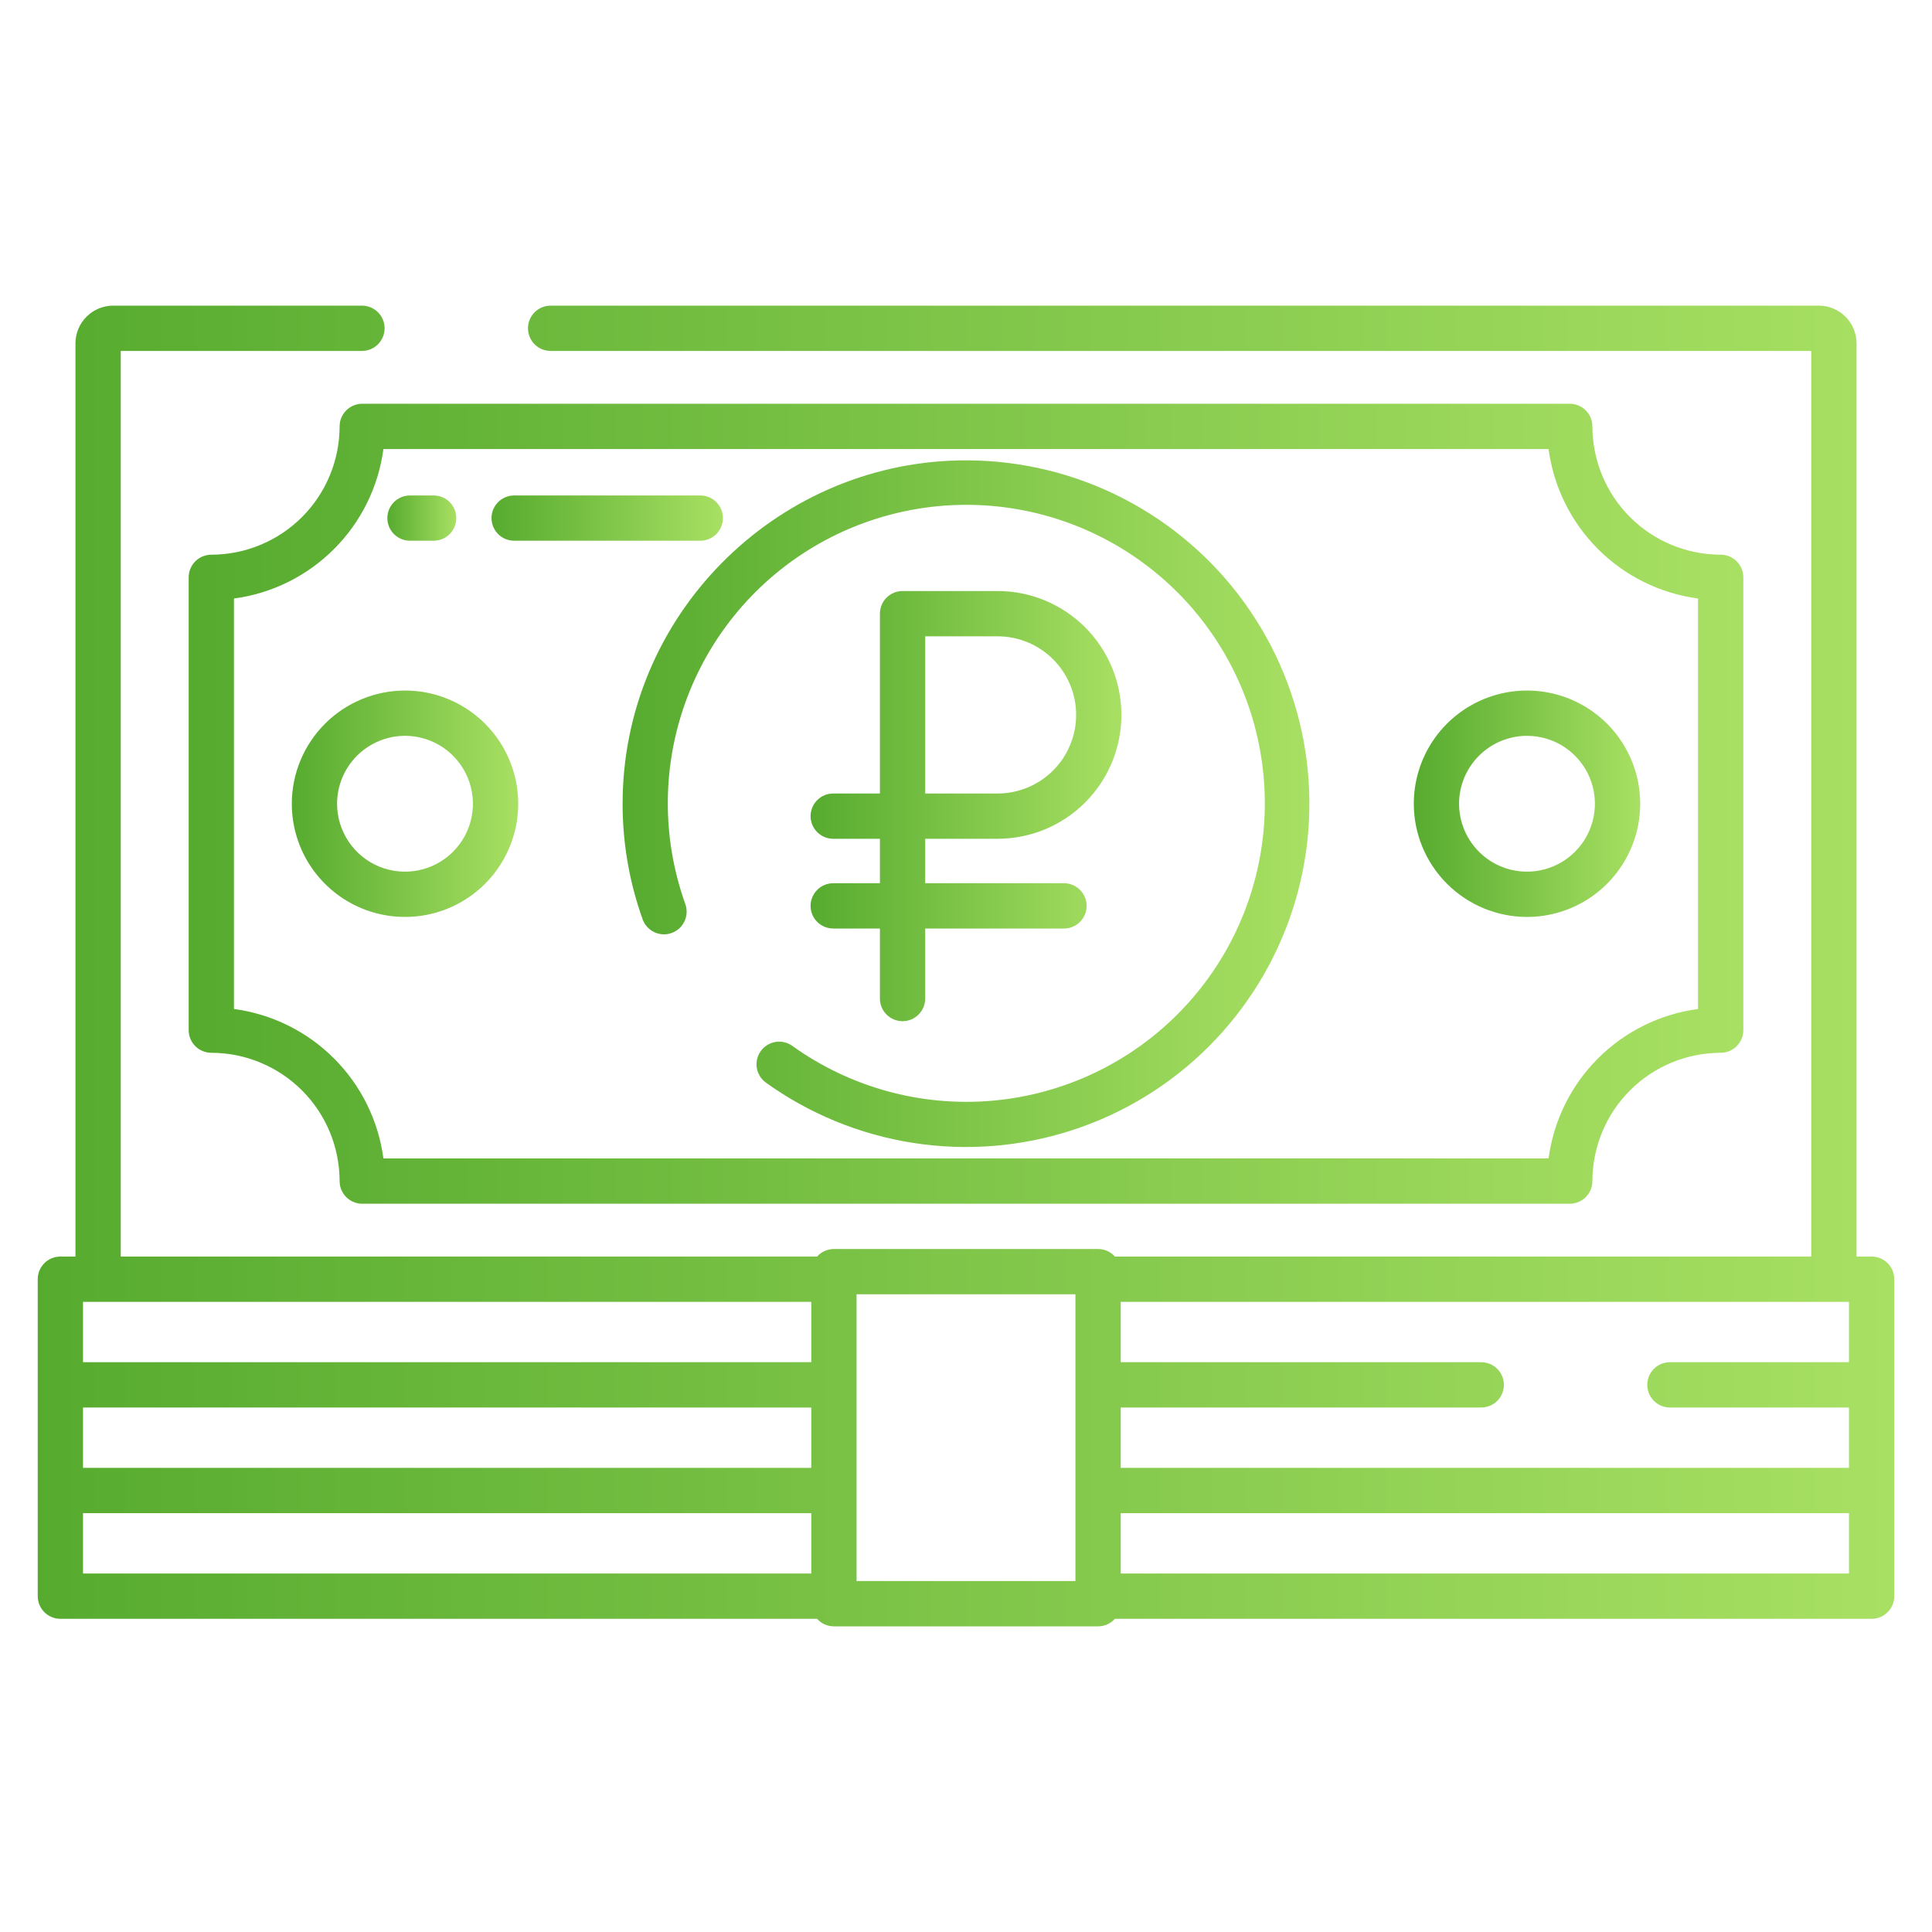 <svg width="100" height="100" viewBox="0 0 100 100" fill="none" xmlns="http://www.w3.org/2000/svg">
<path d="M17.578 22.07C17.576 23.831 16.876 25.519 15.631 26.764C14.386 28.009 12.698 28.709 10.938 28.711C10.627 28.711 10.329 28.834 10.109 29.054C9.889 29.274 9.766 29.572 9.766 29.883V53.32C9.766 53.631 9.889 53.929 10.109 54.149C10.329 54.369 10.627 54.492 10.938 54.492C12.698 54.494 14.386 55.194 15.631 56.439C16.876 57.684 17.576 59.372 17.578 61.133C17.578 61.444 17.702 61.742 17.921 61.962C18.141 62.181 18.439 62.305 18.75 62.305H81.25C81.561 62.305 81.859 62.181 82.079 61.962C82.298 61.742 82.422 61.444 82.422 61.133C82.424 59.372 83.124 57.684 84.369 56.439C85.614 55.194 87.302 54.494 89.062 54.492C89.373 54.492 89.671 54.369 89.891 54.149C90.111 53.929 90.234 53.631 90.234 53.32V29.883C90.234 29.572 90.111 29.274 89.891 29.054C89.671 28.834 89.373 28.711 89.062 28.711C87.302 28.709 85.614 28.009 84.369 26.764C83.124 25.519 82.424 23.831 82.422 22.07C82.422 21.759 82.298 21.461 82.079 21.242C81.859 21.022 81.561 20.898 81.25 20.898H18.75C18.439 20.898 18.141 21.022 17.921 21.242C17.702 21.461 17.578 21.759 17.578 22.07ZM80.154 23.242C80.415 25.202 81.314 27.022 82.712 28.42C84.111 29.819 85.93 30.718 87.891 30.979V52.225C85.93 52.486 84.111 53.385 82.712 54.783C81.314 56.181 80.415 58.001 80.154 59.961H19.846C19.585 58.001 18.686 56.181 17.288 54.783C15.889 53.385 14.069 52.486 12.109 52.225V30.979C14.069 30.718 15.889 29.819 17.288 28.42C18.686 27.022 19.585 25.202 19.846 23.242H80.154Z" fill="url(#paint0_linear_38_599)"/>
<path d="M15.104 41.602C15.104 42.76 15.447 43.893 16.091 44.857C16.735 45.82 17.65 46.571 18.721 47.015C19.791 47.458 20.97 47.574 22.106 47.348C23.243 47.122 24.287 46.564 25.106 45.745C25.926 44.925 26.484 43.881 26.71 42.745C26.936 41.608 26.82 40.43 26.376 39.359C25.933 38.289 25.182 37.373 24.218 36.73C23.255 36.086 22.122 35.742 20.963 35.742C19.41 35.744 17.92 36.362 16.822 37.46C15.723 38.559 15.105 40.048 15.104 41.602ZM20.963 38.086C21.658 38.086 22.338 38.292 22.916 38.678C23.494 39.065 23.945 39.614 24.211 40.256C24.477 40.899 24.547 41.605 24.411 42.287C24.276 42.969 23.941 43.596 23.449 44.087C22.957 44.579 22.331 44.914 21.649 45.05C20.967 45.185 20.26 45.116 19.618 44.85C18.975 44.584 18.426 44.133 18.04 43.555C17.654 42.977 17.447 42.297 17.447 41.602C17.448 40.669 17.819 39.776 18.478 39.117C19.137 38.458 20.031 38.087 20.963 38.086Z" fill="url(#paint1_linear_38_599)"/>
<path d="M79.037 47.461C80.196 47.461 81.329 47.117 82.292 46.474C83.256 45.83 84.007 44.914 84.45 43.844C84.894 42.773 85.01 41.595 84.784 40.459C84.558 39.322 84 38.278 83.18 37.458C82.361 36.639 81.317 36.081 80.18 35.855C79.043 35.629 77.865 35.745 76.795 36.188C75.724 36.632 74.809 37.383 74.165 38.346C73.521 39.31 73.178 40.443 73.178 41.602C73.179 43.155 73.797 44.644 74.896 45.743C75.994 46.841 77.483 47.459 79.037 47.461ZM79.037 38.086C79.732 38.086 80.412 38.292 80.99 38.678C81.568 39.065 82.019 39.614 82.285 40.256C82.551 40.899 82.621 41.605 82.485 42.287C82.349 42.969 82.014 43.596 81.523 44.087C81.031 44.579 80.405 44.914 79.723 45.05C79.041 45.185 78.334 45.116 77.692 44.85C77.049 44.584 76.5 44.133 76.114 43.555C75.728 42.977 75.521 42.297 75.521 41.602C75.522 40.669 75.893 39.776 76.552 39.117C77.211 38.458 78.105 38.087 79.037 38.086Z" fill="url(#paint2_linear_38_599)"/>
<path d="M26.613 27.988H36.246C36.557 27.988 36.855 27.865 37.075 27.645C37.295 27.425 37.418 27.127 37.418 26.816C37.418 26.506 37.295 26.207 37.075 25.988C36.855 25.768 36.557 25.645 36.246 25.645H26.613C26.302 25.645 26.004 25.768 25.785 25.988C25.565 26.207 25.441 26.506 25.441 26.816C25.441 27.127 25.565 27.425 25.785 27.645C26.004 27.865 26.302 27.988 26.613 27.988Z" fill="url(#paint3_linear_38_599)"/>
<path d="M21.222 27.988H22.446C22.757 27.988 23.055 27.865 23.274 27.645C23.494 27.425 23.618 27.127 23.618 26.816C23.618 26.506 23.494 26.207 23.274 25.988C23.055 25.768 22.757 25.645 22.446 25.645H21.222C20.911 25.645 20.613 25.768 20.393 25.988C20.173 26.207 20.05 26.506 20.05 26.816C20.05 27.127 20.173 27.425 20.393 27.645C20.613 27.865 20.911 27.988 21.222 27.988Z" fill="url(#paint4_linear_38_599)"/>
<path d="M96.875 65.039H96.094V17.773C96.094 17.255 95.888 16.759 95.522 16.392C95.155 16.026 94.659 15.82 94.141 15.82H28.501C28.19 15.82 27.892 15.944 27.672 16.163C27.452 16.383 27.329 16.681 27.329 16.992C27.329 17.303 27.452 17.601 27.672 17.821C27.892 18.041 28.19 18.164 28.501 18.164H93.75V65.039H57.708C57.598 64.916 57.464 64.818 57.313 64.751C57.163 64.683 57.001 64.648 56.836 64.648H43.164C42.999 64.648 42.837 64.683 42.686 64.751C42.536 64.818 42.402 64.916 42.292 65.039H6.25V18.164H18.735C19.046 18.164 19.344 18.041 19.564 17.821C19.783 17.601 19.907 17.303 19.907 16.992C19.907 16.681 19.783 16.383 19.564 16.163C19.344 15.944 19.046 15.82 18.735 15.82H5.859C5.341 15.82 4.845 16.026 4.478 16.392C4.112 16.759 3.906 17.255 3.906 17.773V65.039H3.125C2.814 65.039 2.516 65.162 2.296 65.382C2.077 65.602 1.953 65.9 1.953 66.211V82.617C1.953 82.928 2.077 83.226 2.296 83.446C2.516 83.666 2.814 83.789 3.125 83.789H42.292C42.402 83.912 42.536 84.01 42.686 84.078C42.837 84.145 42.999 84.18 43.164 84.18H56.836C57.001 84.18 57.163 84.145 57.313 84.078C57.464 84.01 57.598 83.912 57.708 83.789H96.875C97.186 83.789 97.484 83.666 97.704 83.446C97.923 83.226 98.047 82.928 98.047 82.617V66.211C98.047 65.9 97.923 65.602 97.704 65.382C97.484 65.162 97.186 65.039 96.875 65.039ZM41.992 81.445H4.297V78.32H41.992V81.445ZM41.992 75.977H4.297V72.852H41.992V75.977ZM41.992 70.508H4.297V67.383H41.992V70.508ZM55.664 81.836H44.336V66.992H55.664V81.836ZM95.703 81.445H58.008V78.32H95.703V81.445ZM95.703 70.508H86.435C86.124 70.508 85.826 70.631 85.606 70.851C85.386 71.071 85.263 71.369 85.263 71.68C85.263 71.99 85.386 72.289 85.606 72.508C85.826 72.728 86.124 72.852 86.435 72.852H95.703V75.977H58.008V72.852H76.669C76.98 72.852 77.278 72.728 77.498 72.508C77.718 72.289 77.841 71.99 77.841 71.68C77.841 71.369 77.718 71.071 77.498 70.851C77.278 70.631 76.98 70.508 76.669 70.508H58.008V67.383H95.703V70.508Z" fill="url(#paint5_linear_38_599)"/>
<path d="M32.231 41.191C32.179 43.369 32.529 45.538 33.265 47.589C33.317 47.734 33.398 47.867 33.502 47.98C33.606 48.094 33.732 48.186 33.871 48.251C34.011 48.316 34.162 48.353 34.316 48.36C34.47 48.366 34.623 48.343 34.768 48.29C34.913 48.237 35.046 48.157 35.16 48.053C35.273 47.948 35.365 47.823 35.43 47.683C35.495 47.544 35.532 47.393 35.539 47.239C35.545 47.085 35.522 46.931 35.469 46.786C34.224 43.306 34.267 39.495 35.591 36.045C36.916 32.594 39.433 29.733 42.686 27.979C45.94 26.226 49.714 25.697 53.325 26.488C56.935 27.28 60.142 29.339 62.364 32.293C64.585 35.246 65.675 38.898 65.434 42.587C65.193 46.275 63.639 49.755 61.052 52.394C58.465 55.034 55.017 56.659 51.335 56.975C47.652 57.29 43.979 56.275 40.981 54.114C40.729 53.945 40.421 53.881 40.123 53.934C39.824 53.988 39.558 54.155 39.38 54.4C39.203 54.646 39.127 54.951 39.169 55.251C39.211 55.551 39.368 55.823 39.607 56.01C41.875 57.647 44.498 58.725 47.262 59.156C50.026 59.588 52.852 59.361 55.512 58.493C58.172 57.626 60.589 56.144 62.567 54.166C64.545 52.188 66.029 49.771 66.897 47.112C67.765 44.453 67.993 41.626 67.562 38.862C67.131 36.098 66.054 33.475 64.418 31.206C62.782 28.937 60.634 27.086 58.148 25.804C55.661 24.522 52.907 23.845 50.11 23.828C40.457 23.77 32.45 31.54 32.231 41.191Z" fill="url(#paint6_linear_38_599)"/>
<path d="M43.127 45.716C42.816 45.716 42.519 45.84 42.299 46.06C42.079 46.279 41.956 46.578 41.956 46.888C41.956 47.199 42.079 47.497 42.299 47.717C42.519 47.937 42.816 48.06 43.127 48.06H45.545V51.685C45.545 51.996 45.668 52.294 45.888 52.513C46.108 52.733 46.406 52.857 46.717 52.857C47.027 52.857 47.325 52.733 47.545 52.513C47.765 52.294 47.889 51.996 47.889 51.685V48.06H55.072C55.383 48.06 55.681 47.937 55.901 47.717C56.12 47.497 56.244 47.199 56.244 46.888C56.244 46.578 56.12 46.279 55.901 46.06C55.681 45.84 55.383 45.716 55.072 45.716H47.889V43.415H51.632C53.333 43.415 54.964 42.74 56.166 41.537C57.369 40.335 58.044 38.704 58.044 37.003C58.044 35.303 57.369 33.672 56.166 32.469C54.964 31.267 53.333 30.591 51.632 30.591H46.717C46.406 30.591 46.108 30.715 45.888 30.934C45.668 31.154 45.545 31.452 45.545 31.763V41.072H43.127C42.816 41.072 42.519 41.195 42.299 41.415C42.079 41.635 41.956 41.932 41.956 42.243C41.956 42.554 42.079 42.852 42.299 43.072C42.519 43.292 42.816 43.415 43.127 43.415H45.545V45.716H43.127ZM47.889 32.935H51.632C52.711 32.935 53.746 33.363 54.509 34.126C55.272 34.889 55.701 35.924 55.701 37.003C55.701 38.082 55.272 39.117 54.509 39.88C53.746 40.643 52.711 41.072 51.632 41.072H47.889V32.935Z" fill="url(#paint7_linear_38_599)"/>
<defs>
<linearGradient id="paint0_linear_38_599" x1="9.766" y1="41.602" x2="90.234" y2="41.602" gradientUnits="userSpaceOnUse">
<stop stop-color="#56AB2F"/>
<stop offset="1" stop-color="#A8E063"/>
</linearGradient>
<linearGradient id="paint1_linear_38_599" x1="15.104" y1="41.602" x2="26.823" y2="41.602" gradientUnits="userSpaceOnUse">
<stop stop-color="#56AB2F"/>
<stop offset="1" stop-color="#A8E063"/>
</linearGradient>
<linearGradient id="paint2_linear_38_599" x1="73.178" y1="41.602" x2="84.896" y2="41.602" gradientUnits="userSpaceOnUse">
<stop stop-color="#56AB2F"/>
<stop offset="1" stop-color="#A8E063"/>
</linearGradient>
<linearGradient id="paint3_linear_38_599" x1="25.441" y1="26.816" x2="37.418" y2="26.816" gradientUnits="userSpaceOnUse">
<stop stop-color="#56AB2F"/>
<stop offset="1" stop-color="#A8E063"/>
</linearGradient>
<linearGradient id="paint4_linear_38_599" x1="20.05" y1="26.816" x2="23.618" y2="26.816" gradientUnits="userSpaceOnUse">
<stop stop-color="#56AB2F"/>
<stop offset="1" stop-color="#A8E063"/>
</linearGradient>
<linearGradient id="paint5_linear_38_599" x1="1.953" y1="50" x2="98.047" y2="50" gradientUnits="userSpaceOnUse">
<stop stop-color="#56AB2F"/>
<stop offset="1" stop-color="#A8E063"/>
</linearGradient>
<linearGradient id="paint6_linear_38_599" x1="32.226" y1="41.598" x2="67.774" y2="41.598" gradientUnits="userSpaceOnUse">
<stop stop-color="#56AB2F"/>
<stop offset="1" stop-color="#A8E063"/>
</linearGradient>
<linearGradient id="paint7_linear_38_599" x1="41.956" y1="41.724" x2="58.044" y2="41.724" gradientUnits="userSpaceOnUse">
<stop stop-color="#56AB2F"/>
<stop offset="1" stop-color="#A8E063"/>
</linearGradient>
</defs>
</svg>
